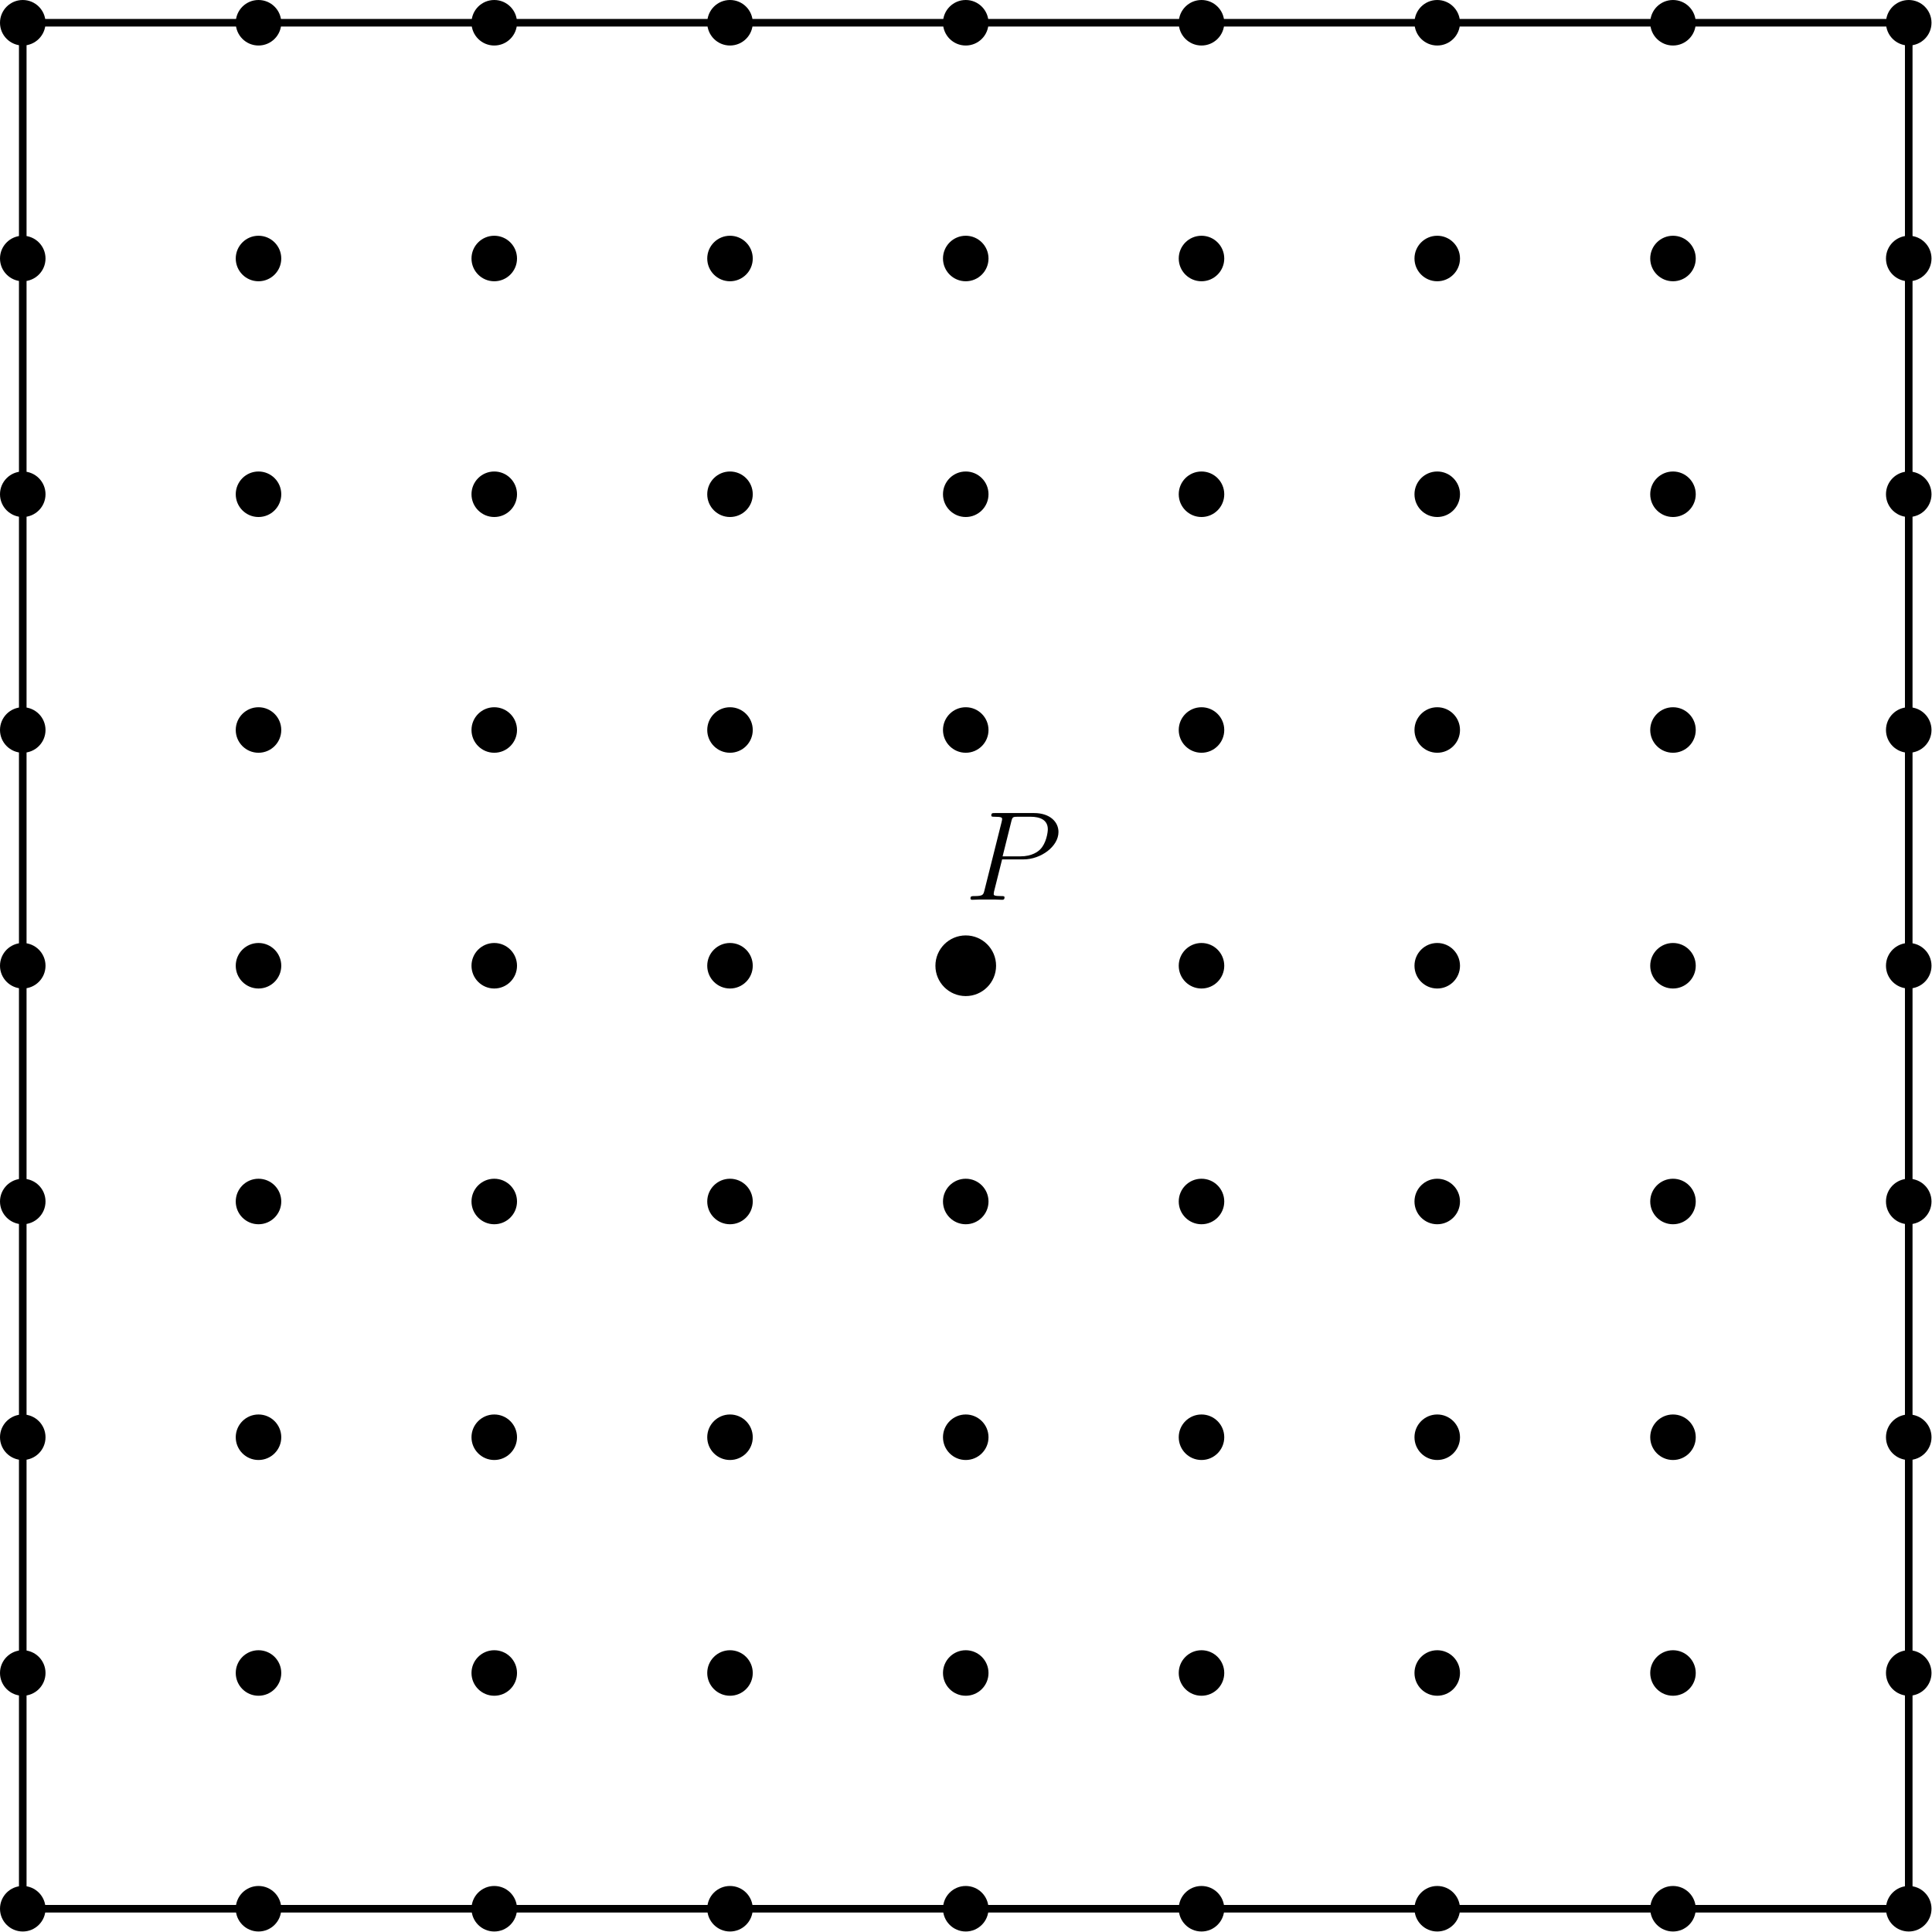 <?xml version='1.0' encoding='UTF-8'?>
<!-- This file was generated by dvisvgm 2.13.3 -->
<svg version='1.1' xmlns='http://www.w3.org/2000/svg' xmlns:xlink='http://www.w3.org/1999/xlink' width='127.334pt' height='127.334pt' viewBox='57.909 179.692 127.334 127.334'>
<defs>
<path id='g0-80' d='M3.539-3.802H5.547C7.197-3.802 8.847-5.021 8.847-6.384C8.847-7.317 8.058-8.165 6.551-8.165H2.857C2.63-8.165 2.523-8.165 2.523-7.938C2.523-7.819 2.63-7.819 2.809-7.819C3.539-7.819 3.539-7.723 3.539-7.592C3.539-7.568 3.539-7.496 3.491-7.317L1.877-.885C1.769-.466 1.745-.347 .909-.347C.681-.347 .562-.347 .562-.132C.562 0 .669 0 .741 0C.968 0 1.207-.024 1.435-.024H2.833C3.061-.024 3.312 0 3.539 0C3.634 0 3.766 0 3.766-.227C3.766-.347 3.658-.347 3.479-.347C2.762-.347 2.75-.43 2.75-.55C2.75-.61 2.762-.693 2.774-.753L3.539-3.802ZM4.4-7.352C4.507-7.795 4.555-7.819 5.021-7.819H6.205C7.101-7.819 7.843-7.532 7.843-6.635C7.843-6.324 7.687-5.308 7.137-4.758C6.934-4.543 6.36-4.089 5.272-4.089H3.587L4.4-7.352Z'/>
</defs>
<g id='page1'>
<g transform='translate(57.909 179.692)scale(.996)'>
<path d='M 1.506 126.306L 126.306 126.306L 126.306 1.506L 1.506 1.506L 1.506 126.306Z' fill='none' stroke='#000000' stroke-linecap='round' stroke-linejoin='round' stroke-miterlimit='10.037' stroke-width='0.502'/>
</g>
<g transform='translate(57.909 179.692)scale(.996)'>
<circle cx='1.506' cy='126.306' fill='#000000' r='1.506'/>
</g>
<g transform='translate(57.909 179.692)scale(.996)'>
<circle cx='1.506' cy='110.706' fill='#000000' r='1.506'/>
</g>
<g transform='translate(57.909 179.692)scale(.996)'>
<circle cx='1.506' cy='95.106' fill='#000000' r='1.506'/>
</g>
<g transform='translate(57.909 179.692)scale(.996)'>
<circle cx='1.506' cy='79.506' fill='#000000' r='1.506'/>
</g>
<g transform='translate(57.909 179.692)scale(.996)'>
<circle cx='1.506' cy='63.906' fill='#000000' r='1.506'/>
</g>
<g transform='translate(57.909 179.692)scale(.996)'>
<circle cx='1.506' cy='48.306' fill='#000000' r='1.506'/>
</g>
<g transform='translate(57.909 179.692)scale(.996)'>
<circle cx='1.506' cy='32.706' fill='#000000' r='1.506'/>
</g>
<g transform='translate(57.909 179.692)scale(.996)'>
<circle cx='1.506' cy='17.106' fill='#000000' r='1.506'/>
</g>
<g transform='translate(57.909 179.692)scale(.996)'>
<circle cx='1.506' cy='1.506' fill='#000000' r='1.506'/>
</g>
<g transform='translate(57.909 179.692)scale(.996)'>
<circle cx='17.106' cy='126.306' fill='#000000' r='1.506'/>
</g>
<g transform='translate(57.909 179.692)scale(.996)'>
<circle cx='17.106' cy='110.706' fill='#000000' r='1.506'/>
</g>
<g transform='translate(57.909 179.692)scale(.996)'>
<circle cx='17.106' cy='95.106' fill='#000000' r='1.506'/>
</g>
<g transform='translate(57.909 179.692)scale(.996)'>
<circle cx='17.106' cy='79.506' fill='#000000' r='1.506'/>
</g>
<g transform='translate(57.909 179.692)scale(.996)'>
<circle cx='17.106' cy='63.906' fill='#000000' r='1.506'/>
</g>
<g transform='translate(57.909 179.692)scale(.996)'>
<circle cx='17.106' cy='48.306' fill='#000000' r='1.506'/>
</g>
<g transform='translate(57.909 179.692)scale(.996)'>
<circle cx='17.106' cy='32.706' fill='#000000' r='1.506'/>
</g>
<g transform='translate(57.909 179.692)scale(.996)'>
<circle cx='17.106' cy='17.106' fill='#000000' r='1.506'/>
</g>
<g transform='translate(57.909 179.692)scale(.996)'>
<circle cx='17.106' cy='1.506' fill='#000000' r='1.506'/>
</g>
<g transform='translate(57.909 179.692)scale(.996)'>
<circle cx='32.706' cy='126.306' fill='#000000' r='1.506'/>
</g>
<g transform='translate(57.909 179.692)scale(.996)'>
<circle cx='32.706' cy='110.706' fill='#000000' r='1.506'/>
</g>
<g transform='translate(57.909 179.692)scale(.996)'>
<circle cx='32.706' cy='95.106' fill='#000000' r='1.506'/>
</g>
<g transform='translate(57.909 179.692)scale(.996)'>
<circle cx='32.706' cy='79.506' fill='#000000' r='1.506'/>
</g>
<g transform='translate(57.909 179.692)scale(.996)'>
<circle cx='32.706' cy='63.906' fill='#000000' r='1.506'/>
</g>
<g transform='translate(57.909 179.692)scale(.996)'>
<circle cx='32.706' cy='48.306' fill='#000000' r='1.506'/>
</g>
<g transform='translate(57.909 179.692)scale(.996)'>
<circle cx='32.706' cy='32.706' fill='#000000' r='1.506'/>
</g>
<g transform='translate(57.909 179.692)scale(.996)'>
<circle cx='32.706' cy='17.106' fill='#000000' r='1.506'/>
</g>
<g transform='translate(57.909 179.692)scale(.996)'>
<circle cx='32.706' cy='1.506' fill='#000000' r='1.506'/>
</g>
<g transform='translate(57.909 179.692)scale(.996)'>
<circle cx='48.306' cy='126.306' fill='#000000' r='1.506'/>
</g>
<g transform='translate(57.909 179.692)scale(.996)'>
<circle cx='48.306' cy='110.706' fill='#000000' r='1.506'/>
</g>
<g transform='translate(57.909 179.692)scale(.996)'>
<circle cx='48.306' cy='95.106' fill='#000000' r='1.506'/>
</g>
<g transform='translate(57.909 179.692)scale(.996)'>
<circle cx='48.306' cy='79.506' fill='#000000' r='1.506'/>
</g>
<g transform='translate(57.909 179.692)scale(.996)'>
<circle cx='48.306' cy='63.906' fill='#000000' r='1.506'/>
</g>
<g transform='translate(57.909 179.692)scale(.996)'>
<circle cx='48.306' cy='48.306' fill='#000000' r='1.506'/>
</g>
<g transform='translate(57.909 179.692)scale(.996)'>
<circle cx='48.306' cy='32.706' fill='#000000' r='1.506'/>
</g>
<g transform='translate(57.909 179.692)scale(.996)'>
<circle cx='48.306' cy='17.106' fill='#000000' r='1.506'/>
</g>
<g transform='translate(57.909 179.692)scale(.996)'>
<circle cx='48.306' cy='1.506' fill='#000000' r='1.506'/>
</g>
<g transform='translate(57.909 179.692)scale(.996)'>
<circle cx='63.906' cy='126.306' fill='#000000' r='1.506'/>
</g>
<g transform='translate(57.909 179.692)scale(.996)'>
<circle cx='63.906' cy='110.706' fill='#000000' r='1.506'/>
</g>
<g transform='translate(57.909 179.692)scale(.996)'>
<circle cx='63.906' cy='95.106' fill='#000000' r='1.506'/>
</g>
<g transform='translate(57.909 179.692)scale(.996)'>
<circle cx='63.906' cy='79.506' fill='#000000' r='1.506'/>
</g>
<g transform='translate(57.909 179.692)scale(.996)'>
<circle cx='63.906' cy='63.906' fill='#000000' r='1.506'/>
</g>
<g transform='translate(57.909 179.692)scale(.996)'>
<circle cx='63.906' cy='48.306' fill='#000000' r='1.506'/>
</g>
<g transform='translate(57.909 179.692)scale(.996)'>
<circle cx='63.906' cy='32.706' fill='#000000' r='1.506'/>
</g>
<g transform='translate(57.909 179.692)scale(.996)'>
<circle cx='63.906' cy='17.106' fill='#000000' r='1.506'/>
</g>
<g transform='translate(57.909 179.692)scale(.996)'>
<circle cx='63.906' cy='1.506' fill='#000000' r='1.506'/>
</g>
<g transform='translate(57.909 179.692)scale(.996)'>
<circle cx='79.506' cy='126.306' fill='#000000' r='1.506'/>
</g>
<g transform='translate(57.909 179.692)scale(.996)'>
<circle cx='79.506' cy='110.706' fill='#000000' r='1.506'/>
</g>
<g transform='translate(57.909 179.692)scale(.996)'>
<circle cx='79.506' cy='95.106' fill='#000000' r='1.506'/>
</g>
<g transform='translate(57.909 179.692)scale(.996)'>
<circle cx='79.506' cy='79.506' fill='#000000' r='1.506'/>
</g>
<g transform='translate(57.909 179.692)scale(.996)'>
<circle cx='79.506' cy='63.906' fill='#000000' r='1.506'/>
</g>
<g transform='translate(57.909 179.692)scale(.996)'>
<circle cx='79.506' cy='48.306' fill='#000000' r='1.506'/>
</g>
<g transform='translate(57.909 179.692)scale(.996)'>
<circle cx='79.506' cy='32.706' fill='#000000' r='1.506'/>
</g>
<g transform='translate(57.909 179.692)scale(.996)'>
<circle cx='79.506' cy='17.106' fill='#000000' r='1.506'/>
</g>
<g transform='translate(57.909 179.692)scale(.996)'>
<circle cx='79.506' cy='1.506' fill='#000000' r='1.506'/>
</g>
<g transform='translate(57.909 179.692)scale(.996)'>
<circle cx='95.106' cy='126.306' fill='#000000' r='1.506'/>
</g>
<g transform='translate(57.909 179.692)scale(.996)'>
<circle cx='95.106' cy='110.706' fill='#000000' r='1.506'/>
</g>
<g transform='translate(57.909 179.692)scale(.996)'>
<circle cx='95.106' cy='95.106' fill='#000000' r='1.506'/>
</g>
<g transform='translate(57.909 179.692)scale(.996)'>
<circle cx='95.106' cy='79.506' fill='#000000' r='1.506'/>
</g>
<g transform='translate(57.909 179.692)scale(.996)'>
<circle cx='95.106' cy='63.906' fill='#000000' r='1.506'/>
</g>
<g transform='translate(57.909 179.692)scale(.996)'>
<circle cx='95.106' cy='48.306' fill='#000000' r='1.506'/>
</g>
<g transform='translate(57.909 179.692)scale(.996)'>
<circle cx='95.106' cy='32.706' fill='#000000' r='1.506'/>
</g>
<g transform='translate(57.909 179.692)scale(.996)'>
<circle cx='95.106' cy='17.106' fill='#000000' r='1.506'/>
</g>
<g transform='translate(57.909 179.692)scale(.996)'>
<circle cx='95.106' cy='1.506' fill='#000000' r='1.506'/>
</g>
<g transform='translate(57.909 179.692)scale(.996)'>
<circle cx='110.706' cy='126.306' fill='#000000' r='1.506'/>
</g>
<g transform='translate(57.909 179.692)scale(.996)'>
<circle cx='110.706' cy='110.706' fill='#000000' r='1.506'/>
</g>
<g transform='translate(57.909 179.692)scale(.996)'>
<circle cx='110.706' cy='95.106' fill='#000000' r='1.506'/>
</g>
<g transform='translate(57.909 179.692)scale(.996)'>
<circle cx='110.706' cy='79.506' fill='#000000' r='1.506'/>
</g>
<g transform='translate(57.909 179.692)scale(.996)'>
<circle cx='110.706' cy='63.906' fill='#000000' r='1.506'/>
</g>
<g transform='translate(57.909 179.692)scale(.996)'>
<circle cx='110.706' cy='48.306' fill='#000000' r='1.506'/>
</g>
<g transform='translate(57.909 179.692)scale(.996)'>
<circle cx='110.706' cy='32.706' fill='#000000' r='1.506'/>
</g>
<g transform='translate(57.909 179.692)scale(.996)'>
<circle cx='110.706' cy='17.106' fill='#000000' r='1.506'/>
</g>
<g transform='translate(57.909 179.692)scale(.996)'>
<circle cx='110.706' cy='1.506' fill='#000000' r='1.506'/>
</g>
<g transform='translate(57.909 179.692)scale(.996)'>
<circle cx='126.306' cy='126.306' fill='#000000' r='1.506'/>
</g>
<g transform='translate(57.909 179.692)scale(.996)'>
<circle cx='126.306' cy='110.706' fill='#000000' r='1.506'/>
</g>
<g transform='translate(57.909 179.692)scale(.996)'>
<circle cx='126.306' cy='95.106' fill='#000000' r='1.506'/>
</g>
<g transform='translate(57.909 179.692)scale(.996)'>
<circle cx='126.306' cy='79.506' fill='#000000' r='1.506'/>
</g>
<g transform='translate(57.909 179.692)scale(.996)'>
<circle cx='126.306' cy='63.906' fill='#000000' r='1.506'/>
</g>
<g transform='translate(57.909 179.692)scale(.996)'>
<circle cx='126.306' cy='48.306' fill='#000000' r='1.506'/>
</g>
<g transform='translate(57.909 179.692)scale(.996)'>
<circle cx='126.306' cy='32.706' fill='#000000' r='1.506'/>
</g>
<g transform='translate(57.909 179.692)scale(.996)'>
<circle cx='126.306' cy='17.106' fill='#000000' r='1.506'/>
</g>
<g transform='translate(57.909 179.692)scale(.996)'>
<circle cx='126.306' cy='1.506' fill='#000000' r='1.506'/>
</g>
<g transform='translate(57.909 179.692)scale(.996)'>
<circle cx='63.906' cy='63.906' fill='#000000' r='2.007'/>
</g>
<g transform='matrix(.7 0 0 .7 37.406 71.698)'>
<use x='120.103' y='238.995' xlink:href='#g0-80'/>
</g>
</g>
</svg>